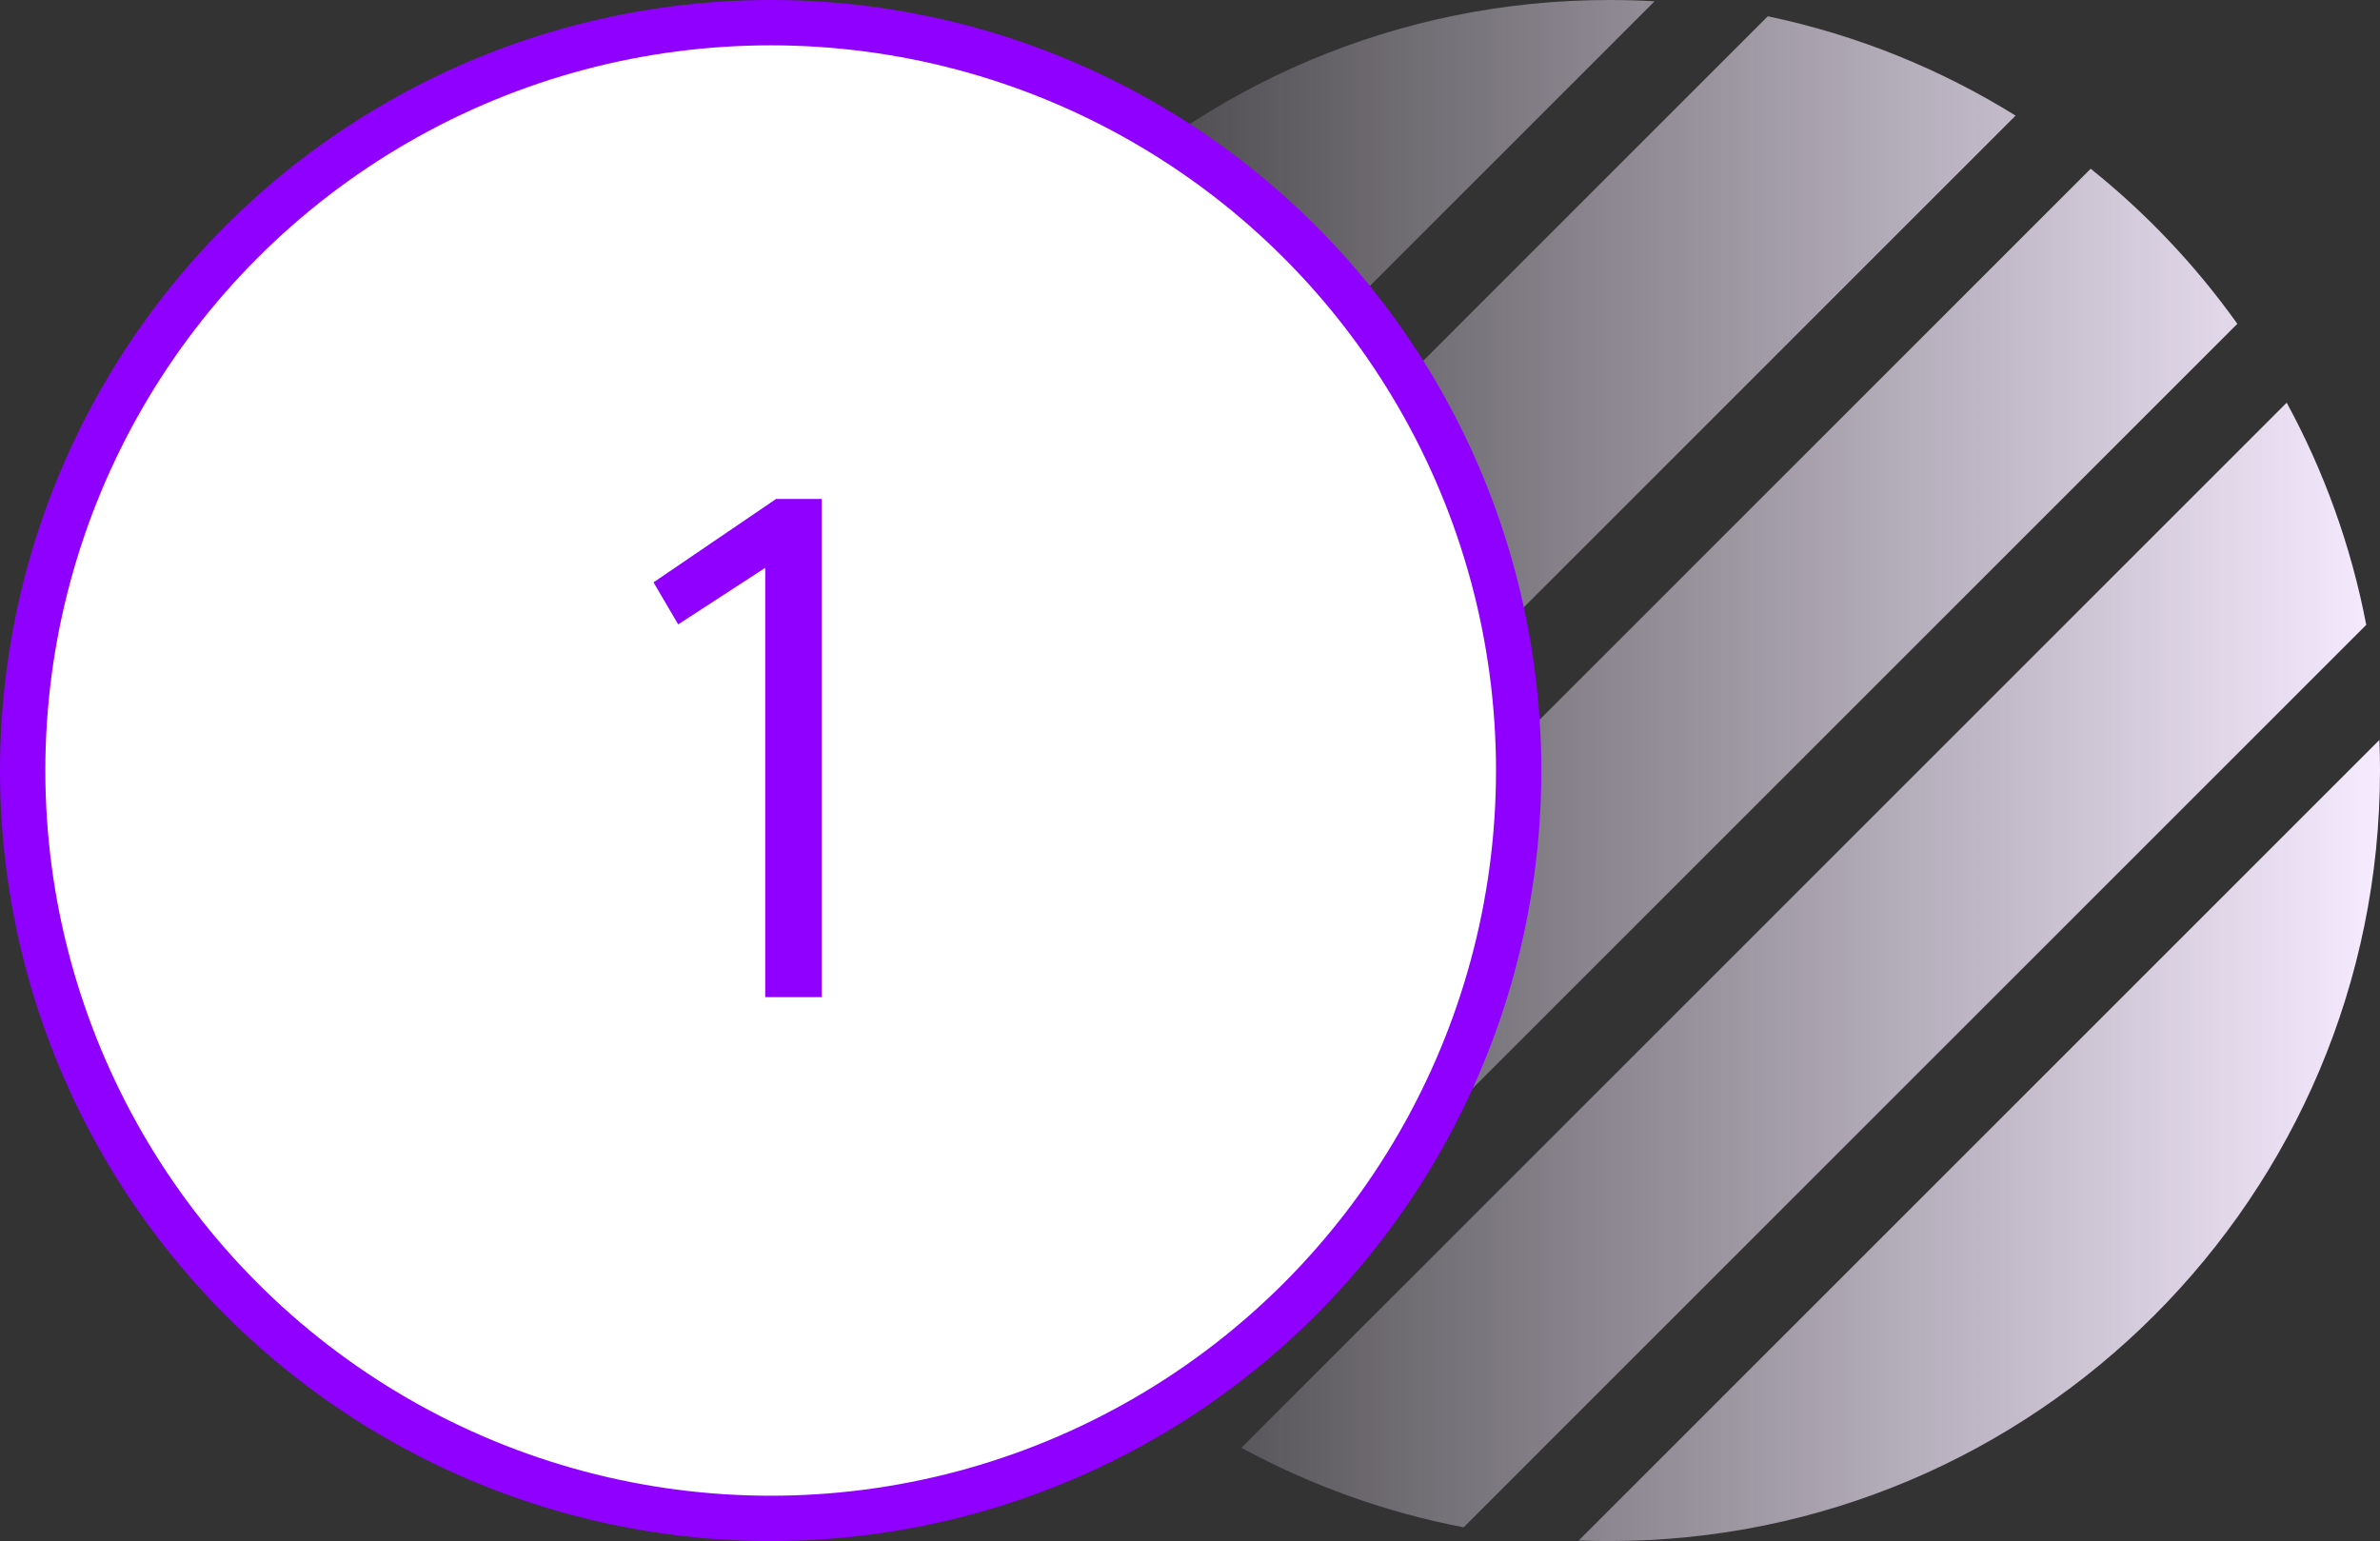<?xml version="1.0"?>
<svg xmlns="http://www.w3.org/2000/svg" width="105" height="68" viewBox="0 0 105 68" fill="none">
<rect x="0" y="0" width="105" height="68" fill="#333333" stroke="none"/>
<path fill-rule="evenodd" clip-rule="evenodd" d="M71 0C71.67 0 72.336 0.019 72.996 0.058L37.058 35.996C37.019 35.336 37 34.67 37 34C37 15.222 52.222 0 71 0ZM42.102 51.923C40.046 48.615 38.542 44.928 37.719 40.991L77.991 0.719C81.928 1.542 85.615 3.046 88.923 5.102L42.102 51.923ZM44.446 55.236C46.415 57.695 48.719 59.875 51.289 61.706L98.706 14.289C96.875 11.719 94.695 9.415 92.236 7.446L44.446 55.236ZM105 34C105 52.778 89.778 68 71 68C70.548 68 70.098 67.991 69.65 67.974L104.974 32.65C104.991 33.098 105 33.548 105 34ZM104.393 27.573L64.573 67.394C61.087 66.727 57.789 65.527 54.769 63.883L100.883 17.769C102.527 20.789 103.726 24.087 104.393 27.573Z" fill="url(#paint0_linear_2054_2538)"/>
<circle cx="34" cy="34" r="33" fill="white" stroke="#9000FF" stroke-width="2"/>
<path d="M33.76 44H36.256V22.016H34.24L28.832 25.696L29.92 27.552L33.76 25.056V44Z" fill="#9000FF"/>
<defs>
<linearGradient id="paint0_linear_2054_2538" x1="105" y1="34" x2="42.5" y2="34" gradientUnits="userSpaceOnUse">
<stop stop-color="#F6EBFF"/>
<stop offset="1" stop-color="#F6EBFF" stop-opacity="0"/>
</linearGradient>
</defs>
</svg>

